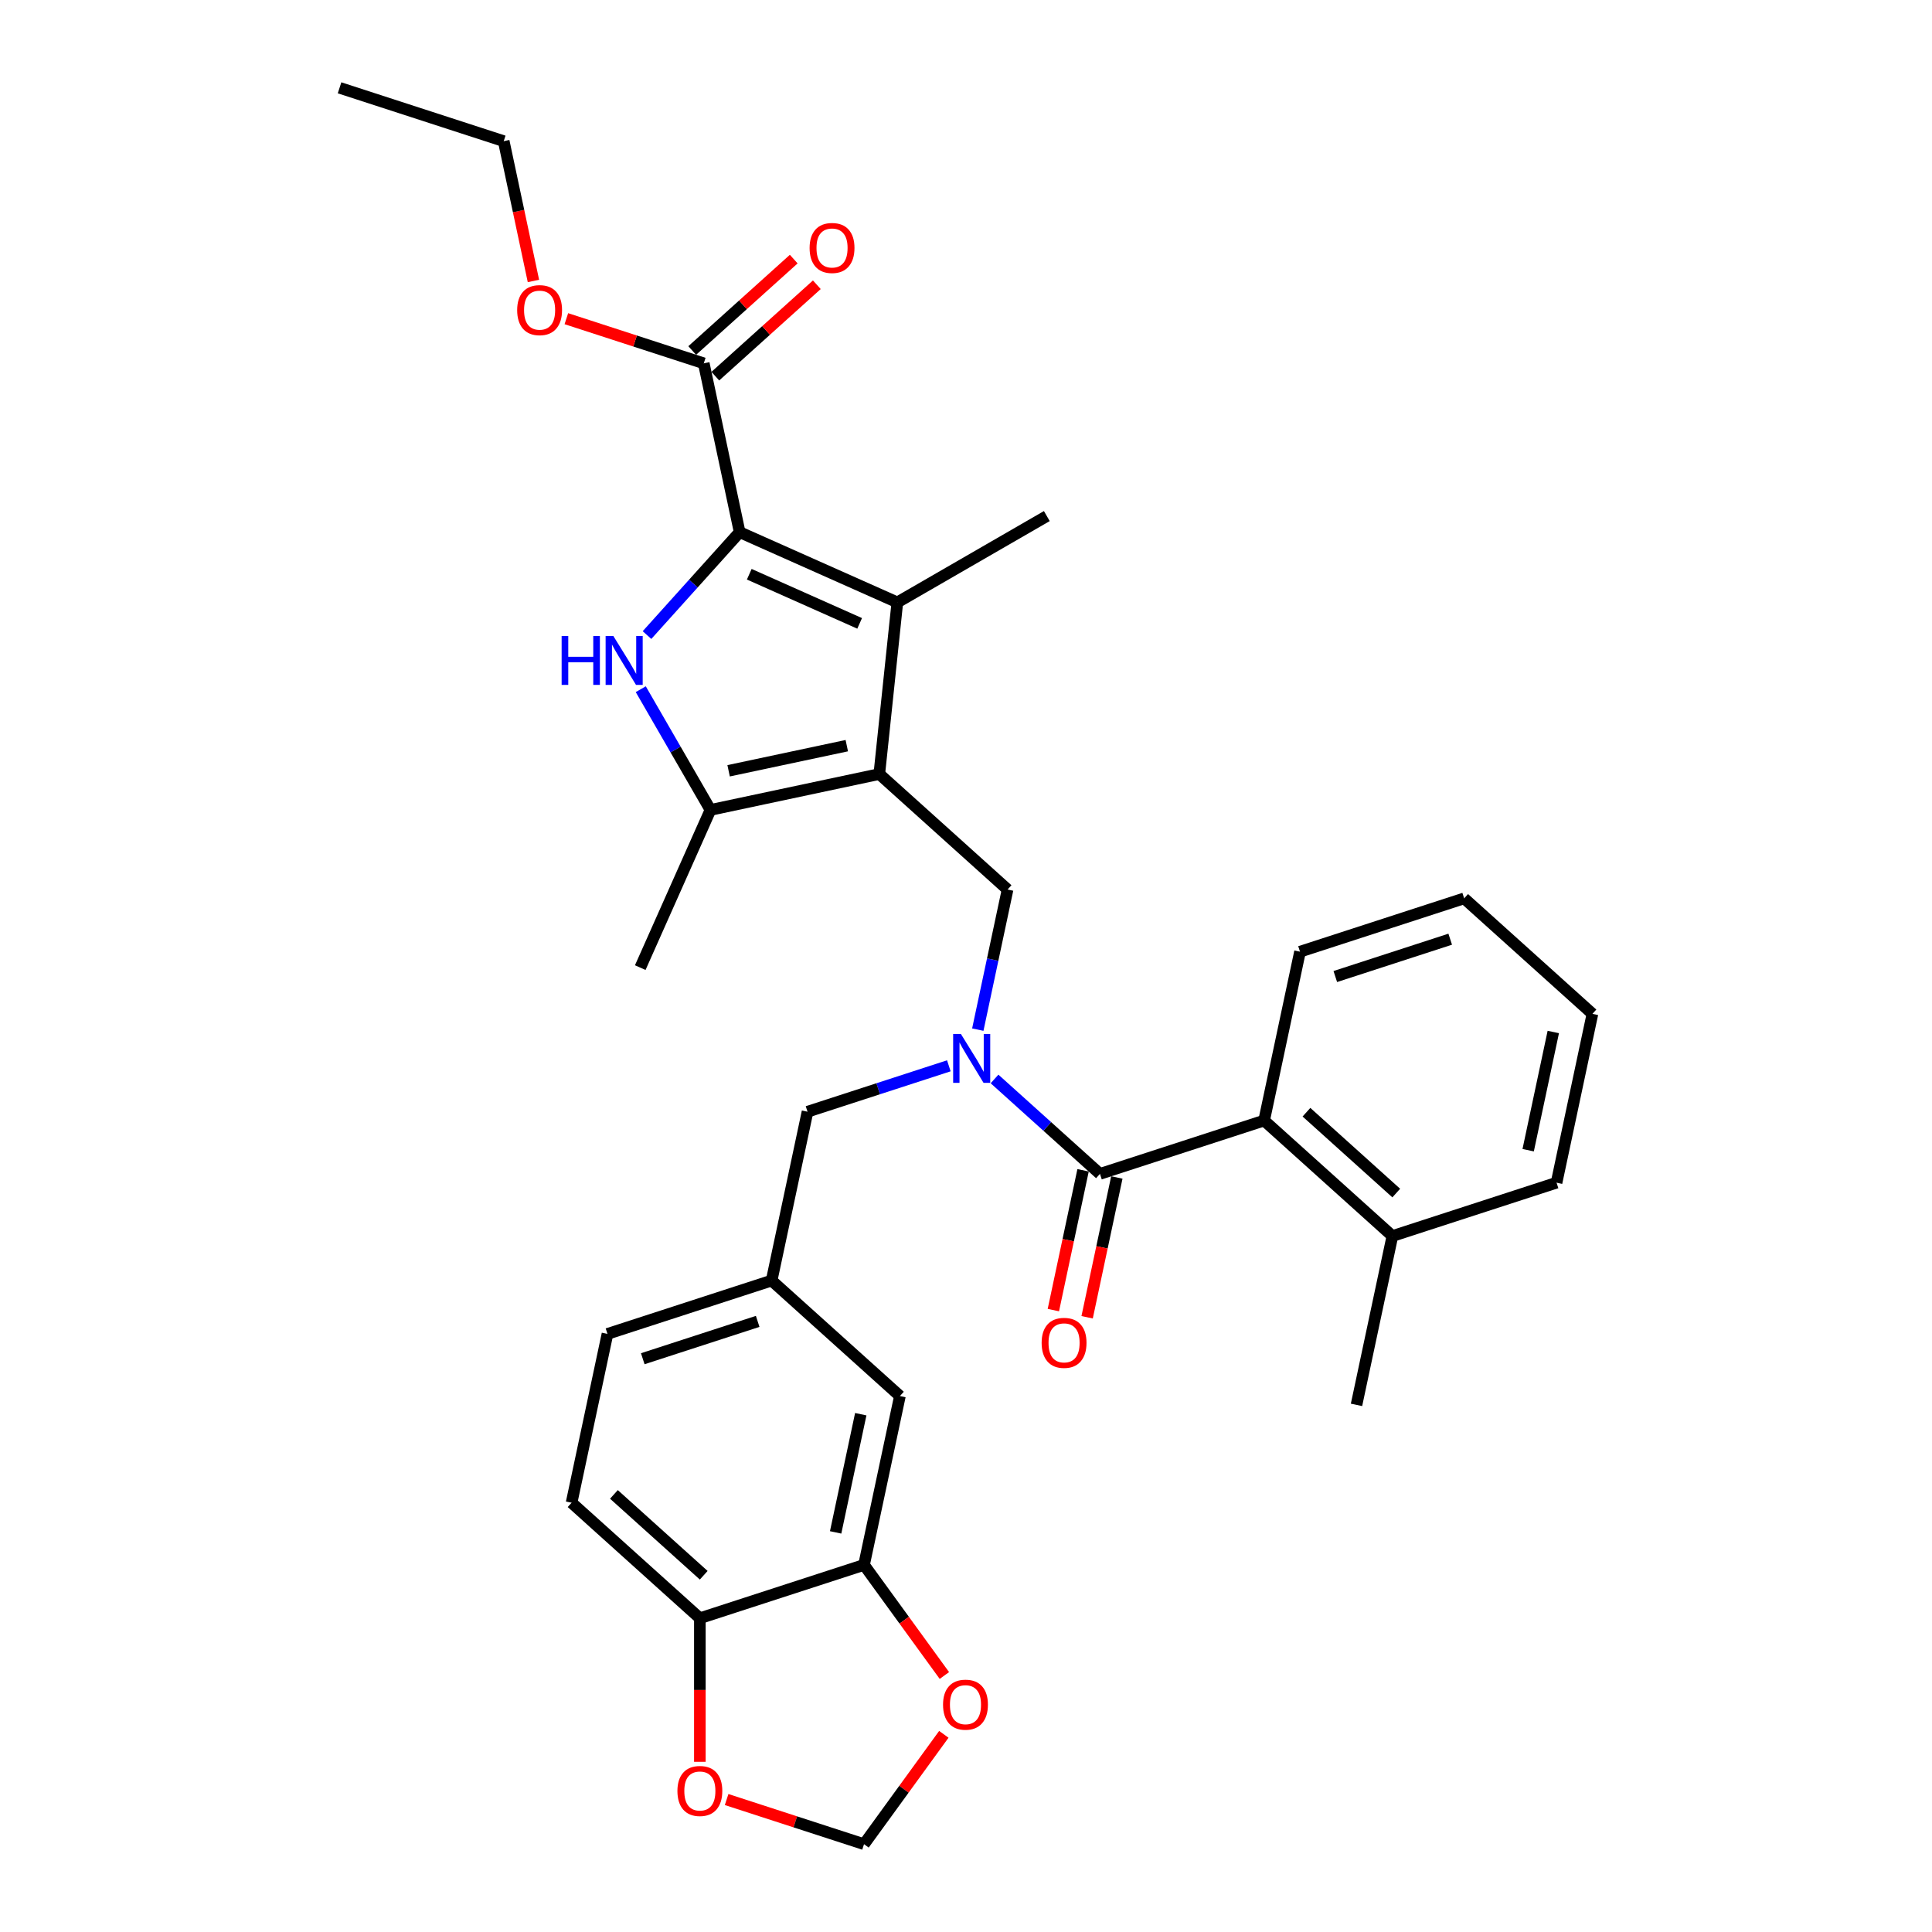 <?xml version='1.0' encoding='iso-8859-1'?>
<svg version='1.1' baseProfile='full'
              xmlns='http://www.w3.org/2000/svg'
                      xmlns:rdkit='http://www.rdkit.org/xml'
                      xmlns:xlink='http://www.w3.org/1999/xlink'
                  xml:space='preserve'
width='1000px' height='1000px' viewBox='0 0 1000 1000'>
<!-- END OF HEADER -->
<rect style='opacity:1.0;fill:#FFFFFF;stroke:none' width='1000' height='1000' x='0' y='0'> </rect>
<path class='bond-2' d='M 455.124,400.644 L 464.462,311.791' style='fill:none;fill-rule:evenodd;stroke:#000000;stroke-width:6px;stroke-linecap:butt;stroke-linejoin:miter;stroke-opacity:1' />
<path class='bond-3' d='M 455.124,400.644 L 367.733,419.219' style='fill:none;fill-rule:evenodd;stroke:#000000;stroke-width:6px;stroke-linecap:butt;stroke-linejoin:miter;stroke-opacity:1' />
<path class='bond-3' d='M 438.3,385.952 L 377.127,398.955' style='fill:none;fill-rule:evenodd;stroke:#000000;stroke-width:6px;stroke-linecap:butt;stroke-linejoin:miter;stroke-opacity:1' />
<path class='bond-6' d='M 455.124,400.644 L 521.518,460.425' style='fill:none;fill-rule:evenodd;stroke:#000000;stroke-width:6px;stroke-linecap:butt;stroke-linejoin:miter;stroke-opacity:1' />
<path class='bond-0' d='M 382.844,275.452 L 464.462,311.791' style='fill:none;fill-rule:evenodd;stroke:#000000;stroke-width:6px;stroke-linecap:butt;stroke-linejoin:miter;stroke-opacity:1' />
<path class='bond-0' d='M 387.819,297.226 L 444.952,322.663' style='fill:none;fill-rule:evenodd;stroke:#000000;stroke-width:6px;stroke-linecap:butt;stroke-linejoin:miter;stroke-opacity:1' />
<path class='bond-7' d='M 382.844,275.452 L 364.269,188.061' style='fill:none;fill-rule:evenodd;stroke:#000000;stroke-width:6px;stroke-linecap:butt;stroke-linejoin:miter;stroke-opacity:1' />
<path class='bond-32' d='M 382.844,275.452 L 358.867,302.08' style='fill:none;fill-rule:evenodd;stroke:#000000;stroke-width:6px;stroke-linecap:butt;stroke-linejoin:miter;stroke-opacity:1' />
<path class='bond-32' d='M 358.867,302.08 L 334.891,328.709' style='fill:none;fill-rule:evenodd;stroke:#0000FF;stroke-width:6px;stroke-linecap:butt;stroke-linejoin:miter;stroke-opacity:1' />
<path class='bond-1' d='M 331.656,356.731 L 349.694,387.975' style='fill:none;fill-rule:evenodd;stroke:#0000FF;stroke-width:6px;stroke-linecap:butt;stroke-linejoin:miter;stroke-opacity:1' />
<path class='bond-1' d='M 349.694,387.975 L 367.733,419.219' style='fill:none;fill-rule:evenodd;stroke:#000000;stroke-width:6px;stroke-linecap:butt;stroke-linejoin:miter;stroke-opacity:1' />
<path class='bond-22' d='M 464.462,311.791 L 541.835,267.119' style='fill:none;fill-rule:evenodd;stroke:#000000;stroke-width:6px;stroke-linecap:butt;stroke-linejoin:miter;stroke-opacity:1' />
<path class='bond-24' d='M 367.733,419.219 L 331.394,500.837' style='fill:none;fill-rule:evenodd;stroke:#000000;stroke-width:6px;stroke-linecap:butt;stroke-linejoin:miter;stroke-opacity:1' />
<path class='bond-4' d='M 569.337,607.597 L 542.054,583.032' style='fill:none;fill-rule:evenodd;stroke:#000000;stroke-width:6px;stroke-linecap:butt;stroke-linejoin:miter;stroke-opacity:1' />
<path class='bond-4' d='M 542.054,583.032 L 514.772,558.466' style='fill:none;fill-rule:evenodd;stroke:#0000FF;stroke-width:6px;stroke-linecap:butt;stroke-linejoin:miter;stroke-opacity:1' />
<path class='bond-8' d='M 569.337,607.597 L 654.307,579.989' style='fill:none;fill-rule:evenodd;stroke:#000000;stroke-width:6px;stroke-linecap:butt;stroke-linejoin:miter;stroke-opacity:1' />
<path class='bond-14' d='M 560.598,605.74 L 552.907,641.921' style='fill:none;fill-rule:evenodd;stroke:#000000;stroke-width:6px;stroke-linecap:butt;stroke-linejoin:miter;stroke-opacity:1' />
<path class='bond-14' d='M 552.907,641.921 L 545.217,678.103' style='fill:none;fill-rule:evenodd;stroke:#FF0000;stroke-width:6px;stroke-linecap:butt;stroke-linejoin:miter;stroke-opacity:1' />
<path class='bond-14' d='M 578.076,609.455 L 570.385,645.636' style='fill:none;fill-rule:evenodd;stroke:#000000;stroke-width:6px;stroke-linecap:butt;stroke-linejoin:miter;stroke-opacity:1' />
<path class='bond-14' d='M 570.385,645.636 L 562.695,681.818' style='fill:none;fill-rule:evenodd;stroke:#FF0000;stroke-width:6px;stroke-linecap:butt;stroke-linejoin:miter;stroke-opacity:1' />
<path class='bond-5' d='M 506.106,532.931 L 513.812,496.678' style='fill:none;fill-rule:evenodd;stroke:#0000FF;stroke-width:6px;stroke-linecap:butt;stroke-linejoin:miter;stroke-opacity:1' />
<path class='bond-5' d='M 513.812,496.678 L 521.518,460.425' style='fill:none;fill-rule:evenodd;stroke:#000000;stroke-width:6px;stroke-linecap:butt;stroke-linejoin:miter;stroke-opacity:1' />
<path class='bond-10' d='M 491.114,551.659 L 454.543,563.542' style='fill:none;fill-rule:evenodd;stroke:#0000FF;stroke-width:6px;stroke-linecap:butt;stroke-linejoin:miter;stroke-opacity:1' />
<path class='bond-10' d='M 454.543,563.542 L 417.973,575.424' style='fill:none;fill-rule:evenodd;stroke:#000000;stroke-width:6px;stroke-linecap:butt;stroke-linejoin:miter;stroke-opacity:1' />
<path class='bond-18' d='M 370.247,194.701 L 396.52,171.044' style='fill:none;fill-rule:evenodd;stroke:#000000;stroke-width:6px;stroke-linecap:butt;stroke-linejoin:miter;stroke-opacity:1' />
<path class='bond-18' d='M 396.52,171.044 L 422.793,147.388' style='fill:none;fill-rule:evenodd;stroke:#FF0000;stroke-width:6px;stroke-linecap:butt;stroke-linejoin:miter;stroke-opacity:1' />
<path class='bond-18' d='M 358.29,181.422 L 384.564,157.766' style='fill:none;fill-rule:evenodd;stroke:#000000;stroke-width:6px;stroke-linecap:butt;stroke-linejoin:miter;stroke-opacity:1' />
<path class='bond-18' d='M 384.564,157.766 L 410.837,134.109' style='fill:none;fill-rule:evenodd;stroke:#FF0000;stroke-width:6px;stroke-linecap:butt;stroke-linejoin:miter;stroke-opacity:1' />
<path class='bond-21' d='M 364.269,188.061 L 328.708,176.507' style='fill:none;fill-rule:evenodd;stroke:#000000;stroke-width:6px;stroke-linecap:butt;stroke-linejoin:miter;stroke-opacity:1' />
<path class='bond-21' d='M 328.708,176.507 L 293.147,164.953' style='fill:none;fill-rule:evenodd;stroke:#FF0000;stroke-width:6px;stroke-linecap:butt;stroke-linejoin:miter;stroke-opacity:1' />
<path class='bond-19' d='M 654.307,579.989 L 720.701,639.771' style='fill:none;fill-rule:evenodd;stroke:#000000;stroke-width:6px;stroke-linecap:butt;stroke-linejoin:miter;stroke-opacity:1' />
<path class='bond-19' d='M 676.222,575.677 L 722.698,617.525' style='fill:none;fill-rule:evenodd;stroke:#000000;stroke-width:6px;stroke-linecap:butt;stroke-linejoin:miter;stroke-opacity:1' />
<path class='bond-25' d='M 654.307,579.989 L 672.882,492.599' style='fill:none;fill-rule:evenodd;stroke:#000000;stroke-width:6px;stroke-linecap:butt;stroke-linejoin:miter;stroke-opacity:1' />
<path class='bond-9' d='M 447.217,809.986 L 465.792,722.596' style='fill:none;fill-rule:evenodd;stroke:#000000;stroke-width:6px;stroke-linecap:butt;stroke-linejoin:miter;stroke-opacity:1' />
<path class='bond-9' d='M 432.525,793.163 L 445.528,731.989' style='fill:none;fill-rule:evenodd;stroke:#000000;stroke-width:6px;stroke-linecap:butt;stroke-linejoin:miter;stroke-opacity:1' />
<path class='bond-12' d='M 447.217,809.986 L 468.015,838.612' style='fill:none;fill-rule:evenodd;stroke:#000000;stroke-width:6px;stroke-linecap:butt;stroke-linejoin:miter;stroke-opacity:1' />
<path class='bond-12' d='M 468.015,838.612 L 488.813,867.238' style='fill:none;fill-rule:evenodd;stroke:#FF0000;stroke-width:6px;stroke-linecap:butt;stroke-linejoin:miter;stroke-opacity:1' />
<path class='bond-33' d='M 447.217,809.986 L 362.247,837.595' style='fill:none;fill-rule:evenodd;stroke:#000000;stroke-width:6px;stroke-linecap:butt;stroke-linejoin:miter;stroke-opacity:1' />
<path class='bond-17' d='M 417.973,575.424 L 399.397,662.814' style='fill:none;fill-rule:evenodd;stroke:#000000;stroke-width:6px;stroke-linecap:butt;stroke-linejoin:miter;stroke-opacity:1' />
<path class='bond-11' d='M 362.247,837.595 L 295.852,777.813' style='fill:none;fill-rule:evenodd;stroke:#000000;stroke-width:6px;stroke-linecap:butt;stroke-linejoin:miter;stroke-opacity:1' />
<path class='bond-11' d='M 364.244,815.348 L 317.768,773.501' style='fill:none;fill-rule:evenodd;stroke:#000000;stroke-width:6px;stroke-linecap:butt;stroke-linejoin:miter;stroke-opacity:1' />
<path class='bond-13' d='M 362.247,837.595 L 362.247,874.752' style='fill:none;fill-rule:evenodd;stroke:#000000;stroke-width:6px;stroke-linecap:butt;stroke-linejoin:miter;stroke-opacity:1' />
<path class='bond-13' d='M 362.247,874.752 L 362.247,911.91' style='fill:none;fill-rule:evenodd;stroke:#FF0000;stroke-width:6px;stroke-linecap:butt;stroke-linejoin:miter;stroke-opacity:1' />
<path class='bond-15' d='M 488.527,897.686 L 467.872,926.116' style='fill:none;fill-rule:evenodd;stroke:#FF0000;stroke-width:6px;stroke-linecap:butt;stroke-linejoin:miter;stroke-opacity:1' />
<path class='bond-15' d='M 467.872,926.116 L 447.217,954.545' style='fill:none;fill-rule:evenodd;stroke:#000000;stroke-width:6px;stroke-linecap:butt;stroke-linejoin:miter;stroke-opacity:1' />
<path class='bond-35' d='M 376.095,931.437 L 411.656,942.991' style='fill:none;fill-rule:evenodd;stroke:#FF0000;stroke-width:6px;stroke-linecap:butt;stroke-linejoin:miter;stroke-opacity:1' />
<path class='bond-35' d='M 411.656,942.991 L 447.217,954.545' style='fill:none;fill-rule:evenodd;stroke:#000000;stroke-width:6px;stroke-linecap:butt;stroke-linejoin:miter;stroke-opacity:1' />
<path class='bond-16' d='M 465.792,722.596 L 399.397,662.814' style='fill:none;fill-rule:evenodd;stroke:#000000;stroke-width:6px;stroke-linecap:butt;stroke-linejoin:miter;stroke-opacity:1' />
<path class='bond-23' d='M 399.397,662.814 L 314.428,690.423' style='fill:none;fill-rule:evenodd;stroke:#000000;stroke-width:6px;stroke-linecap:butt;stroke-linejoin:miter;stroke-opacity:1' />
<path class='bond-23' d='M 392.174,683.949 L 332.695,703.275' style='fill:none;fill-rule:evenodd;stroke:#000000;stroke-width:6px;stroke-linecap:butt;stroke-linejoin:miter;stroke-opacity:1' />
<path class='bond-26' d='M 720.701,639.771 L 702.126,727.161' style='fill:none;fill-rule:evenodd;stroke:#000000;stroke-width:6px;stroke-linecap:butt;stroke-linejoin:miter;stroke-opacity:1' />
<path class='bond-27' d='M 720.701,639.771 L 805.671,612.163' style='fill:none;fill-rule:evenodd;stroke:#000000;stroke-width:6px;stroke-linecap:butt;stroke-linejoin:miter;stroke-opacity:1' />
<path class='bond-20' d='M 295.852,777.813 L 314.428,690.423' style='fill:none;fill-rule:evenodd;stroke:#000000;stroke-width:6px;stroke-linecap:butt;stroke-linejoin:miter;stroke-opacity:1' />
<path class='bond-28' d='M 276.105,145.426 L 268.414,109.244' style='fill:none;fill-rule:evenodd;stroke:#FF0000;stroke-width:6px;stroke-linecap:butt;stroke-linejoin:miter;stroke-opacity:1' />
<path class='bond-28' d='M 268.414,109.244 L 260.723,73.063' style='fill:none;fill-rule:evenodd;stroke:#000000;stroke-width:6px;stroke-linecap:butt;stroke-linejoin:miter;stroke-opacity:1' />
<path class='bond-29' d='M 672.882,492.599 L 757.852,464.991' style='fill:none;fill-rule:evenodd;stroke:#000000;stroke-width:6px;stroke-linecap:butt;stroke-linejoin:miter;stroke-opacity:1' />
<path class='bond-29' d='M 691.149,505.452 L 750.628,486.126' style='fill:none;fill-rule:evenodd;stroke:#000000;stroke-width:6px;stroke-linecap:butt;stroke-linejoin:miter;stroke-opacity:1' />
<path class='bond-34' d='M 805.671,612.163 L 824.246,524.772' style='fill:none;fill-rule:evenodd;stroke:#000000;stroke-width:6px;stroke-linecap:butt;stroke-linejoin:miter;stroke-opacity:1' />
<path class='bond-34' d='M 790.979,595.339 L 803.982,534.166' style='fill:none;fill-rule:evenodd;stroke:#000000;stroke-width:6px;stroke-linecap:butt;stroke-linejoin:miter;stroke-opacity:1' />
<path class='bond-30' d='M 260.723,73.063 L 175.754,45.455' style='fill:none;fill-rule:evenodd;stroke:#000000;stroke-width:6px;stroke-linecap:butt;stroke-linejoin:miter;stroke-opacity:1' />
<path class='bond-31' d='M 757.852,464.991 L 824.246,524.772' style='fill:none;fill-rule:evenodd;stroke:#000000;stroke-width:6px;stroke-linecap:butt;stroke-linejoin:miter;stroke-opacity:1' />
<path  class='atom-2' d='M 290.702 329.195
L 294.133 329.195
L 294.133 339.952
L 307.07 339.952
L 307.07 329.195
L 310.5 329.195
L 310.5 354.497
L 307.07 354.497
L 307.07 342.811
L 294.133 342.811
L 294.133 354.497
L 290.702 354.497
L 290.702 329.195
' fill='#0000FF'/>
<path  class='atom-2' d='M 317.469 329.195
L 325.76 342.597
Q 326.582 343.919, 327.904 346.313
Q 329.227 348.708, 329.298 348.851
L 329.298 329.195
L 332.657 329.195
L 332.657 354.497
L 329.191 354.497
L 320.292 339.845
Q 319.256 338.129, 318.148 336.164
Q 317.076 334.198, 316.754 333.591
L 316.754 354.497
L 313.467 354.497
L 313.467 329.195
L 317.469 329.195
' fill='#0000FF'/>
<path  class='atom-6' d='M 497.35 535.165
L 505.641 548.566
Q 506.463 549.888, 507.785 552.283
Q 509.107 554.677, 509.179 554.82
L 509.179 535.165
L 512.538 535.165
L 512.538 560.467
L 509.071 560.467
L 500.173 545.814
Q 499.137 544.099, 498.029 542.133
Q 496.957 540.168, 496.635 539.56
L 496.635 560.467
L 493.347 560.467
L 493.347 535.165
L 497.35 535.165
' fill='#0000FF'/>
<path  class='atom-13' d='M 488.116 882.337
Q 488.116 876.262, 491.118 872.867
Q 494.12 869.472, 499.731 869.472
Q 505.341 869.472, 508.343 872.867
Q 511.345 876.262, 511.345 882.337
Q 511.345 888.484, 508.308 891.986
Q 505.27 895.453, 499.731 895.453
Q 494.156 895.453, 491.118 891.986
Q 488.116 888.52, 488.116 882.337
M 499.731 892.594
Q 503.59 892.594, 505.663 890.021
Q 507.772 887.412, 507.772 882.337
Q 507.772 877.37, 505.663 874.868
Q 503.59 872.331, 499.731 872.331
Q 495.871 872.331, 493.763 874.833
Q 491.69 877.334, 491.69 882.337
Q 491.69 887.448, 493.763 890.021
Q 495.871 892.594, 499.731 892.594
' fill='#FF0000'/>
<path  class='atom-14' d='M 350.632 927.009
Q 350.632 920.933, 353.634 917.538
Q 356.636 914.143, 362.247 914.143
Q 367.857 914.143, 370.859 917.538
Q 373.861 920.933, 373.861 927.009
Q 373.861 933.155, 370.824 936.658
Q 367.786 940.124, 362.247 940.124
Q 356.672 940.124, 353.634 936.658
Q 350.632 933.191, 350.632 927.009
M 362.247 937.265
Q 366.106 937.265, 368.179 934.692
Q 370.288 932.083, 370.288 927.009
Q 370.288 922.041, 368.179 919.54
Q 366.106 917.002, 362.247 917.002
Q 358.387 917.002, 356.279 919.504
Q 354.206 922.005, 354.206 927.009
Q 354.206 932.119, 356.279 934.692
Q 358.387 937.265, 362.247 937.265
' fill='#FF0000'/>
<path  class='atom-15' d='M 539.147 695.059
Q 539.147 688.984, 542.149 685.589
Q 545.151 682.194, 550.762 682.194
Q 556.372 682.194, 559.374 685.589
Q 562.376 688.984, 562.376 695.059
Q 562.376 701.206, 559.339 704.708
Q 556.301 708.175, 550.762 708.175
Q 545.187 708.175, 542.149 704.708
Q 539.147 701.242, 539.147 695.059
M 550.762 705.316
Q 554.621 705.316, 556.694 702.743
Q 558.803 700.134, 558.803 695.059
Q 558.803 690.092, 556.694 687.59
Q 554.621 685.053, 550.762 685.053
Q 546.902 685.053, 544.794 687.554
Q 542.721 690.056, 542.721 695.059
Q 542.721 700.17, 544.794 702.743
Q 546.902 705.316, 550.762 705.316
' fill='#FF0000'/>
<path  class='atom-19' d='M 419.048 128.351
Q 419.048 122.276, 422.05 118.881
Q 425.052 115.486, 430.663 115.486
Q 436.274 115.486, 439.276 118.881
Q 442.277 122.276, 442.277 128.351
Q 442.277 134.498, 439.24 138
Q 436.202 141.467, 430.663 141.467
Q 425.088 141.467, 422.05 138
Q 419.048 134.534, 419.048 128.351
M 430.663 138.608
Q 434.523 138.608, 436.595 136.035
Q 438.704 133.426, 438.704 128.351
Q 438.704 123.384, 436.595 120.882
Q 434.523 118.345, 430.663 118.345
Q 426.803 118.345, 424.695 120.846
Q 422.622 123.348, 422.622 128.351
Q 422.622 133.461, 424.695 136.035
Q 426.803 138.608, 430.663 138.608
' fill='#FF0000'/>
<path  class='atom-22' d='M 267.684 160.525
Q 267.684 154.449, 270.686 151.054
Q 273.688 147.659, 279.299 147.659
Q 284.909 147.659, 287.911 151.054
Q 290.913 154.449, 290.913 160.525
Q 290.913 166.671, 287.876 170.174
Q 284.838 173.64, 279.299 173.64
Q 273.724 173.64, 270.686 170.174
Q 267.684 166.707, 267.684 160.525
M 279.299 170.781
Q 283.158 170.781, 285.231 168.208
Q 287.34 165.599, 287.34 160.525
Q 287.34 155.557, 285.231 153.056
Q 283.158 150.518, 279.299 150.518
Q 275.439 150.518, 273.331 153.02
Q 271.258 155.521, 271.258 160.525
Q 271.258 165.635, 273.331 168.208
Q 275.439 170.781, 279.299 170.781
' fill='#FF0000'/>
</svg>
